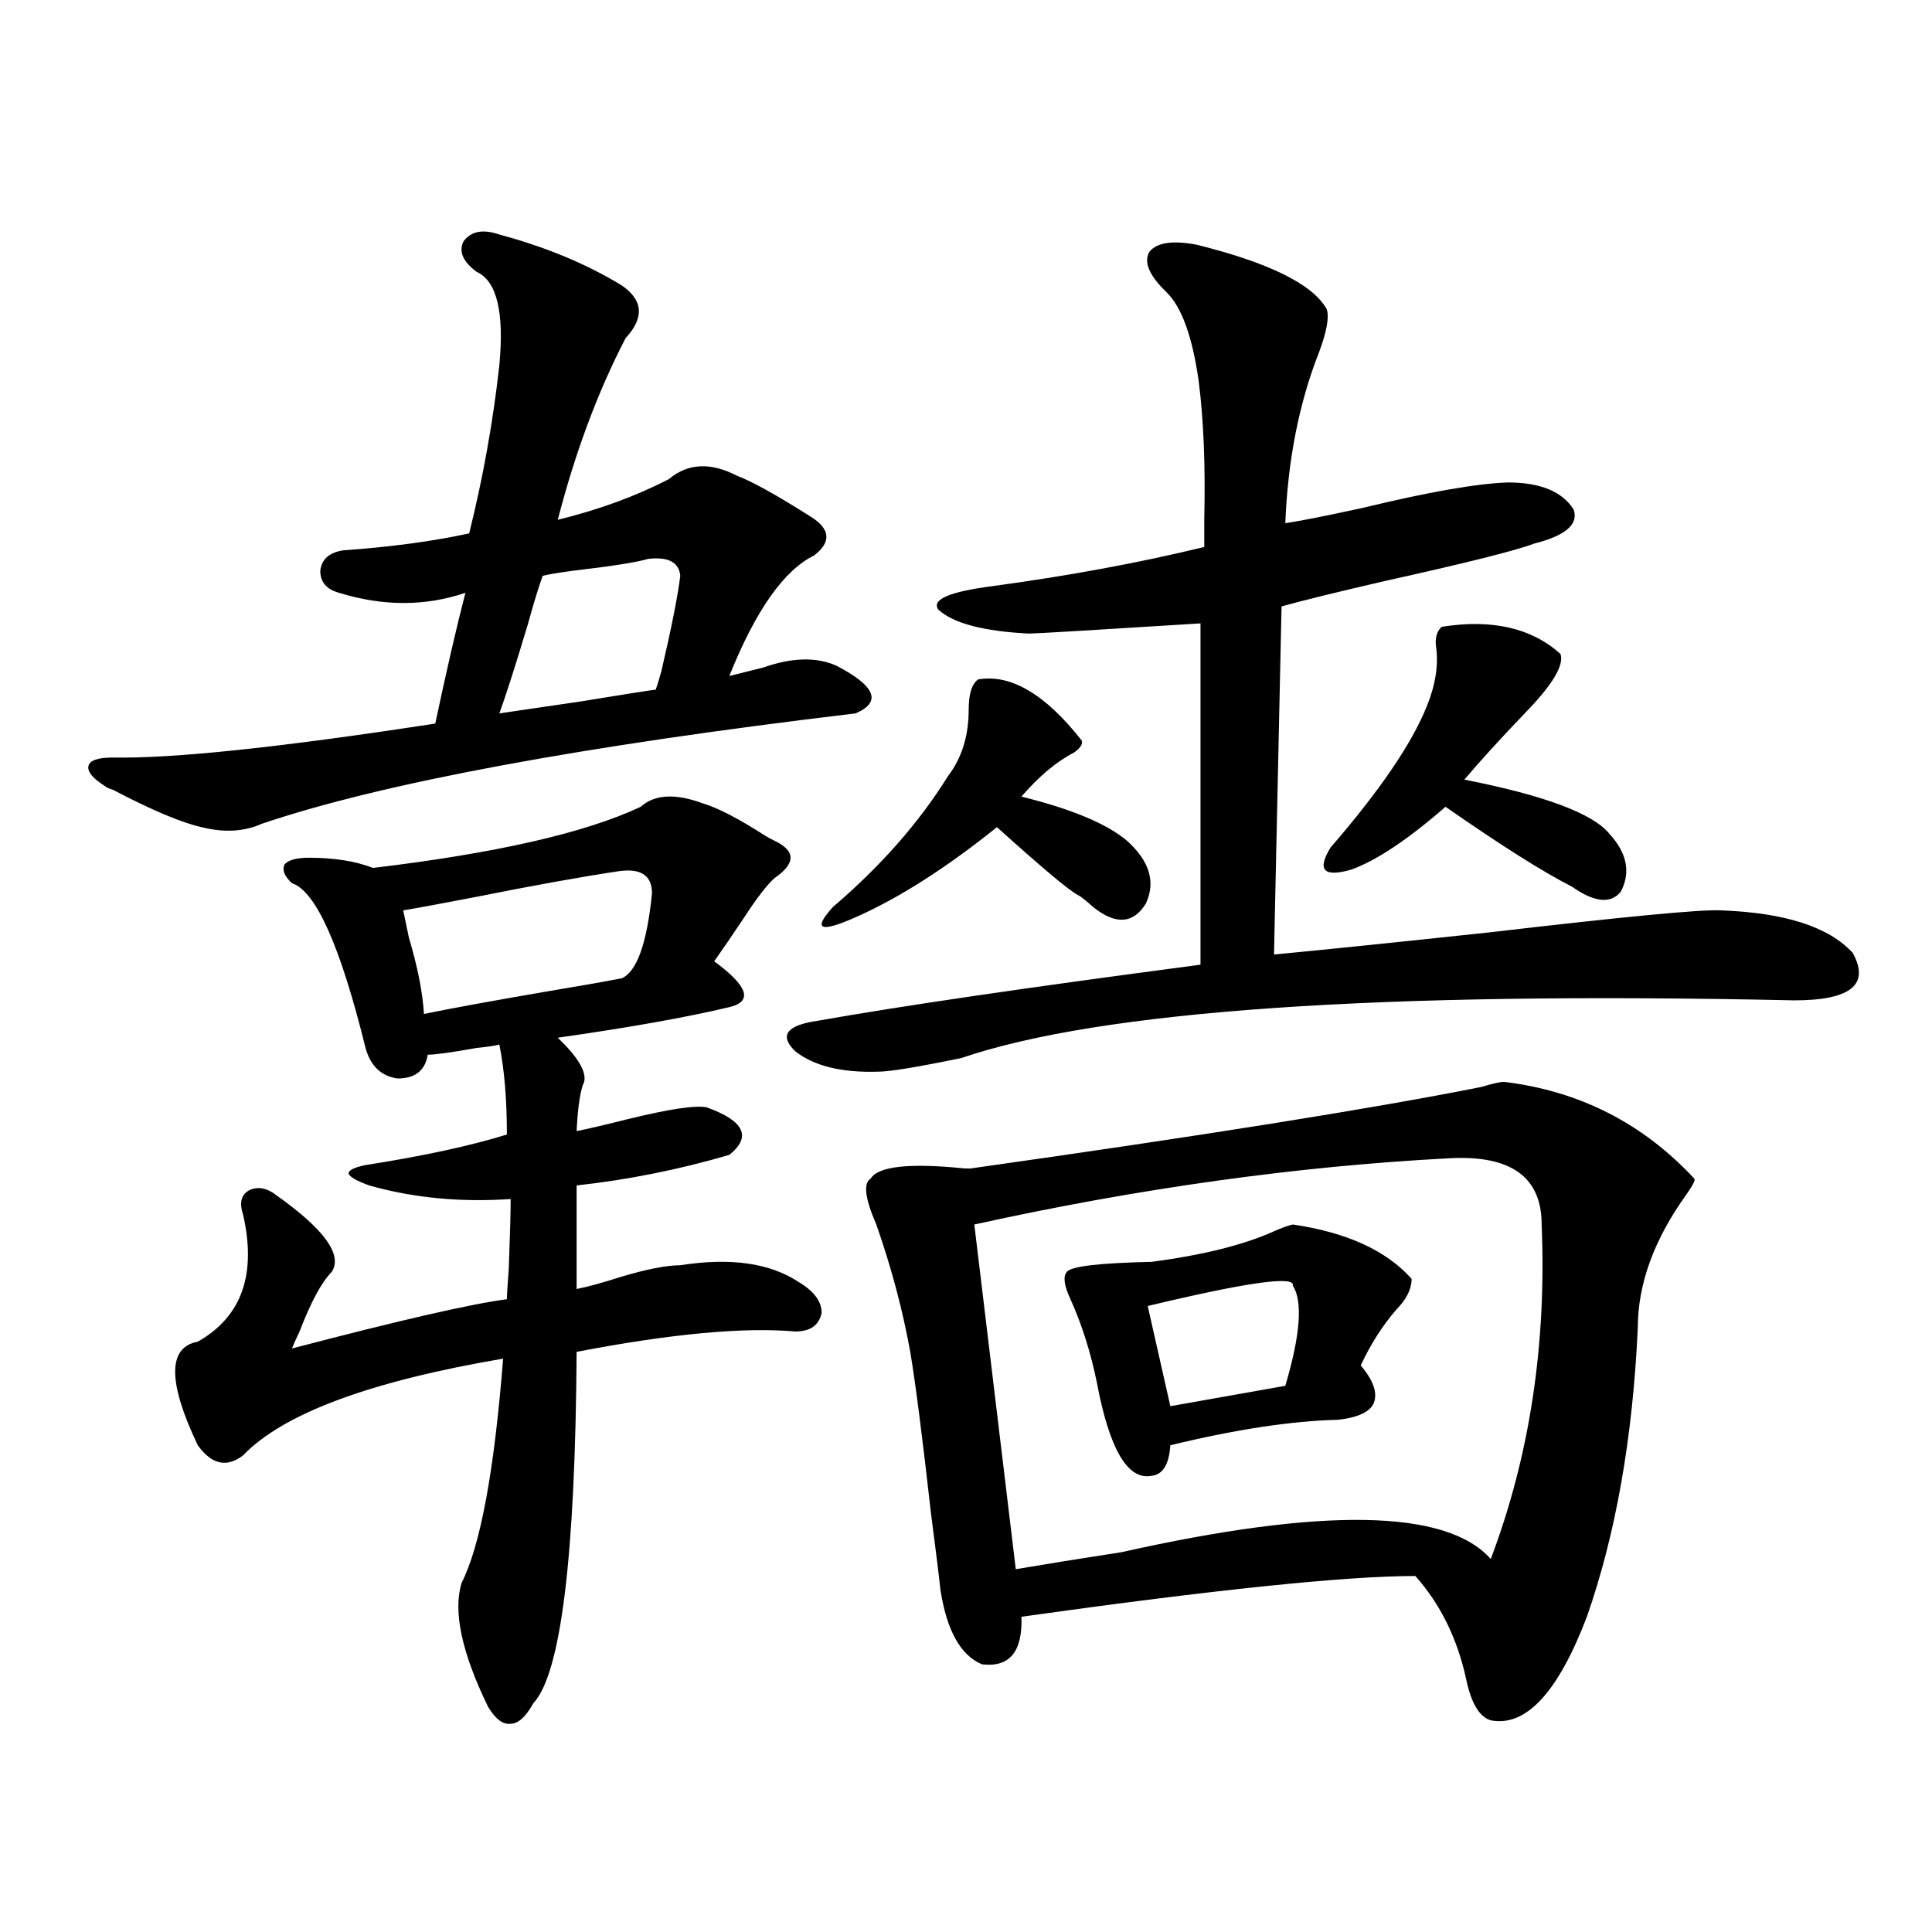 <?xml version="1.0" encoding="utf-8"?>
<!-- Generator: Adobe Illustrator 16.0.0, SVG Export Plug-In . SVG Version: 6.00 Build 0)  -->
<!DOCTYPE svg PUBLIC "-//W3C//DTD SVG 1.1//EN" "http://www.w3.org/Graphics/SVG/1.1/DTD/svg11.dtd">
<svg version="1.1" id="图层_1" xmlns="http://www.w3.org/2000/svg" xmlns:xlink="http://www.w3.org/1999/xlink" x="0px" y="0px"
	 width="1000px" height="1000px" viewBox="0 0 1000 1000" enable-background="new 0 0 1000 1000" xml:space="preserve">
<path d="M258.457,121.395c24.055,6.454,45.197,15.243,63.413,26.367c11.052,7.622,11.707,16.699,1.951,27.246
	c-14.313,27.548-26.021,58.887-35.121,94.043c21.463-5.273,40.64-12.305,57.56-21.094c9.756-8.198,21.463-8.789,35.121-1.758
	c7.805,2.938,20.487,9.97,38.048,21.094c10.396,6.454,11.052,13.184,1.951,20.215c-15.609,7.622-30.243,28.427-43.901,62.402
	c4.543-1.167,10.396-2.637,17.561-4.395c14.954-5.273,27.637-5.562,38.048-0.879c20.152,10.547,23.414,18.759,9.756,24.609
	c-142.436,17.001-244.872,36.035-307.31,57.129c-9.115,4.106-19.512,4.696-31.219,1.758c-10.411-2.335-25.7-8.789-45.853-19.336
	c-1.951-0.577-3.262-1.167-3.902-1.758c-6.509-4.093-9.436-7.608-8.78-10.547c0.641-2.925,4.878-4.395,12.683-4.395
	c31.219,0.591,86.827-5.273,166.825-17.578c5.854-27.534,11.052-50.098,15.609-67.676c-20.822,7.031-42.605,7.031-65.364,0
	c-6.509-1.758-9.756-5.562-9.756-11.426c0.641-5.851,4.543-9.366,11.707-10.547c24.71-1.758,46.493-4.683,65.364-8.789
	c7.149-28.702,12.348-57.706,15.609-87.012c2.592-27.534-1.311-43.644-11.707-48.34c-7.164-5.273-9.436-10.547-6.829-15.82
	C243.823,119.637,249.997,118.47,258.457,121.395z M363.82,415.828c7.805,2.349,18.536,7.91,32.194,16.699
	c1.951,1.181,3.567,2.06,4.878,2.637c11.052,5.273,11.052,11.728,0,19.336c-3.902,3.516-9.115,10.259-15.609,20.215
	c-5.854,8.789-11.066,16.411-15.609,22.852c17.561,12.896,20.152,20.806,7.805,23.73c-22.118,5.273-51.706,10.547-88.778,15.82
	c10.396,9.97,14.954,17.578,13.658,22.852c-1.951,4.106-3.262,12.606-3.902,25.488c5.854-1.167,14.634-3.214,26.341-6.152
	c21.463-5.273,35.121-7.319,40.975-6.152c19.512,7.031,23.414,15.243,11.707,24.609c-26.021,7.622-52.361,12.896-79.022,15.82
	v53.613c5.854-1.167,13.323-3.214,22.438-6.152c13.658-4.093,24.055-6.152,31.219-6.152c26.006-4.093,46.493-1.167,61.462,8.789
	c7.805,4.696,11.707,9.97,11.707,15.82c-1.311,6.454-5.854,9.668-13.658,9.668c-26.676-2.335-64.389,1.181-113.168,10.547
	c-0.655,106.06-8.14,166.69-22.438,181.934c-3.902,7.031-7.805,10.547-11.707,10.547c-3.902,0.577-7.805-2.349-11.707-8.789
	c-13.658-28.125-18.216-49.521-13.658-64.16c9.756-19.336,16.905-58.008,21.463-116.016
	c-68.946,11.728-113.823,28.427-134.631,50.098c-8.46,6.454-16.265,4.696-23.414-5.273c-15.609-32.808-15.609-50.675,0-53.613
	c22.759-12.882,30.563-34.854,23.414-65.918c-1.951-5.851-0.976-9.956,2.927-12.305c4.543-2.335,9.421-1.456,14.634,2.637
	c24.71,17.578,34.146,30.762,28.292,39.551c-5.213,5.273-10.731,15.532-16.585,30.762c-1.951,4.106-3.262,7.031-3.902,8.789
	c55.929-14.64,93.001-23.14,111.217-25.488c0-1.758,0.32-7.031,0.976-15.82c0.641-16.987,0.976-29.004,0.976-36.035
	c-26.021,1.758-50.41-0.577-73.169-7.031c-6.509-2.335-10.091-4.395-10.731-6.152c0-1.758,2.927-3.214,8.78-4.395
	c29.908-4.683,54.298-9.956,73.169-15.82c0-18.155-1.311-33.687-3.902-46.582c-1.951,0.591-5.854,1.181-11.707,1.758
	c-13.018,2.349-21.463,3.516-25.365,3.516c-1.311,8.212-6.509,12.305-15.609,12.305c-8.46-1.167-13.993-6.44-16.585-15.82
	c-13.018-52.734-25.7-81.147-38.048-85.254c-3.902-3.516-5.213-6.729-3.902-9.668c1.951-2.335,6.174-3.516,12.683-3.516
	c13.003,0,24.055,1.758,33.17,5.273c63.733-7.608,109.906-18.155,138.533-31.641C338.775,411.146,349.507,410.555,363.82,415.828z
	 M319.919,450.984c-19.512,2.938-43.901,7.333-73.169,13.184c-18.216,3.516-30.898,5.864-38.048,7.031
	c0.641,2.938,1.616,7.622,2.927,14.063c4.543,15.243,7.149,28.427,7.805,39.551c14.299-2.925,35.121-6.729,62.438-11.426
	c17.561-2.925,30.884-5.273,39.999-7.031c7.805-3.516,13.003-18.155,15.609-43.945C337.479,453.044,331.626,449.227,319.919,450.984
	z M335.528,289.266c-5.854,1.758-18.871,3.817-39.023,6.152c-8.46,1.181-13.658,2.06-15.609,2.637
	c-1.951,5.273-4.558,13.774-7.805,25.488c-6.509,21.685-11.387,36.914-14.634,45.703c7.805-1.167,21.783-3.214,41.95-6.152
	c21.463-3.516,34.466-5.562,39.023-6.152c0.641-1.758,1.616-4.972,2.927-9.668c5.198-22.261,8.445-38.672,9.756-49.219
	C351.458,291.023,345.925,288.099,335.528,289.266z M619.424,126.668c37.713,9.38,60.151,20.517,67.315,33.398
	c1.296,4.106,0,11.426-3.902,21.973c-10.411,26.367-16.265,55.962-17.561,88.77c7.805-1.167,21.128-3.804,39.999-7.91
	c33.811-8.198,58.855-12.593,75.12-13.184c16.905,0,28.292,4.696,34.146,14.063c2.592,7.622-4.237,13.485-20.487,17.578
	c-9.115,3.516-34.801,9.97-77.071,19.336c-25.365,5.864-43.261,10.259-53.657,13.184l-3.902,180.176
	c24.71-2.335,61.782-6.152,111.217-11.426c70.242-8.198,110.241-12.003,119.997-11.426c33.17,1.181,55.929,8.501,68.291,21.973
	c9.101,16.411-0.976,24.609-30.243,24.609c-215.284-4.683-359.016,5.273-431.209,29.883c-22.773,4.696-37.072,7.031-42.926,7.031
	c-18.871,0.591-33.17-2.925-42.926-10.547c-8.46-8.198-4.558-13.472,11.707-15.82c42.926-7.608,108.931-17.276,198.044-29.004
	v-176.66c-55.943,3.516-85.531,5.273-88.778,5.273c-23.414-1.167-39.023-5.273-46.828-12.305
	c-3.902-5.273,5.519-9.366,28.292-12.305c39.023-5.273,75.44-12.003,109.266-20.215c0,2.349,0-2.335,0-14.063
	c0.641-28.125-0.335-52.144-2.927-72.07c-3.262-22.852-8.78-38.081-16.585-45.703c-9.115-8.789-12.042-15.82-8.78-21.094
	C598.937,125.501,607.062,124.333,619.424,126.668z M506.256,351.668c16.905-2.925,34.786,7.622,53.657,31.641
	c0.641,1.758-0.655,3.817-3.902,6.152c-9.115,4.696-18.216,12.305-27.316,22.852c26.006,6.454,44.222,14.063,54.633,22.852
	c11.707,10.547,14.954,21.396,9.756,32.52c-6.509,10.547-15.609,11.138-27.316,1.758c-3.902-3.516-6.509-5.562-7.805-6.152
	c-4.558-2.335-18.536-14.063-41.95-35.156c-24.069,19.336-46.508,33.989-67.315,43.945c-23.414,11.138-29.268,10.259-17.561-2.637
	c24.71-21.094,44.542-43.644,59.511-67.676c7.149-9.366,10.731-20.792,10.731-34.277
	C501.378,359.29,502.994,354.017,506.256,351.668z M778.444,559.969c39.023,4.696,71.858,21.396,98.534,50.098
	c0.641,0.591-0.655,3.228-3.902,7.91c-16.92,23.442-25.365,46.582-25.365,69.434c-2.606,56.841-11.387,106.649-26.341,149.414
	c-14.969,39.249-31.554,57.129-49.755,53.613c-5.854-1.758-10.091-8.789-12.683-21.094c-4.558-21.094-13.338-38.974-26.341-53.613
	c-35.776,0-103.747,7.031-203.897,21.094c0.641,18.155-6.188,26.367-20.487,24.609c-11.066-4.696-18.216-17.578-21.463-38.672
	c-0.655-6.44-2.286-19.624-4.878-39.551c-4.558-40.43-8.14-68.253-10.731-83.496c-3.902-21.671-9.756-43.644-17.561-65.918
	c-5.854-13.472-6.829-21.382-2.927-23.73c3.902-6.44,20.152-8.198,48.779-5.273c1.296,0,2.271,0,2.927,0
	c120.317-16.987,208.44-31.05,264.384-42.188C772.591,560.848,776.493,559.969,778.444,559.969z M750.152,599.52
	c-78.702,4.106-160.651,15.532-245.848,34.277l21.463,178.418c13.658-2.335,31.859-5.273,54.633-8.789
	c104.708-23.429,168.441-22.261,191.215,3.516c20.152-53.312,28.933-111.03,26.341-173.145
	C797.956,609.188,782.012,597.762,750.152,599.52z M669.179,633.797c27.957,4.106,48.444,13.485,61.462,28.125
	c0,5.273-2.606,10.547-7.805,15.82c-7.164,8.212-13.338,17.88-18.536,29.004c6.494,7.622,8.78,14.063,6.829,19.336
	c-1.951,4.696-8.14,7.622-18.536,8.789c-24.069,0.591-53.017,4.985-86.827,13.184c-0.655,9.97-3.902,15.243-9.756,15.82
	c-12.362,2.349-21.798-13.761-28.292-48.34c-3.262-15.82-7.805-30.171-13.658-43.066c-3.262-7.031-3.902-11.714-1.951-14.063
	c1.951-2.925,16.585-4.683,43.901-5.273c26.661-3.516,47.804-8.789,63.413-15.82C663.325,635.555,666.572,634.388,669.179,633.797z
	 M669.179,665.438c1.296-5.273-23.749-1.758-75.12,10.547l11.707,51.855l59.511-10.547
	C673.081,690.926,674.377,673.649,669.179,665.438z M746.25,324.422c26.006-4.093,46.493,0.591,61.462,14.063
	c1.951,5.864-4.237,16.122-18.536,30.762c-12.362,12.896-22.773,24.321-31.219,34.277c41.615,8.212,66.66,17.578,75.12,28.125
	c9.101,9.97,11.052,19.927,5.854,29.883c-5.213,6.454-13.658,5.575-25.365-2.637c-14.969-7.608-36.752-21.382-65.364-41.309
	c-19.512,17.001-35.776,27.837-48.779,32.52c-14.313,4.106-17.896,0.302-10.731-11.426c25.365-29.292,41.95-53.613,49.755-72.949
	c4.543-11.124,6.174-21.382,4.878-30.762C742.668,330.286,743.644,326.771,746.25,324.422z"/>
</svg>
